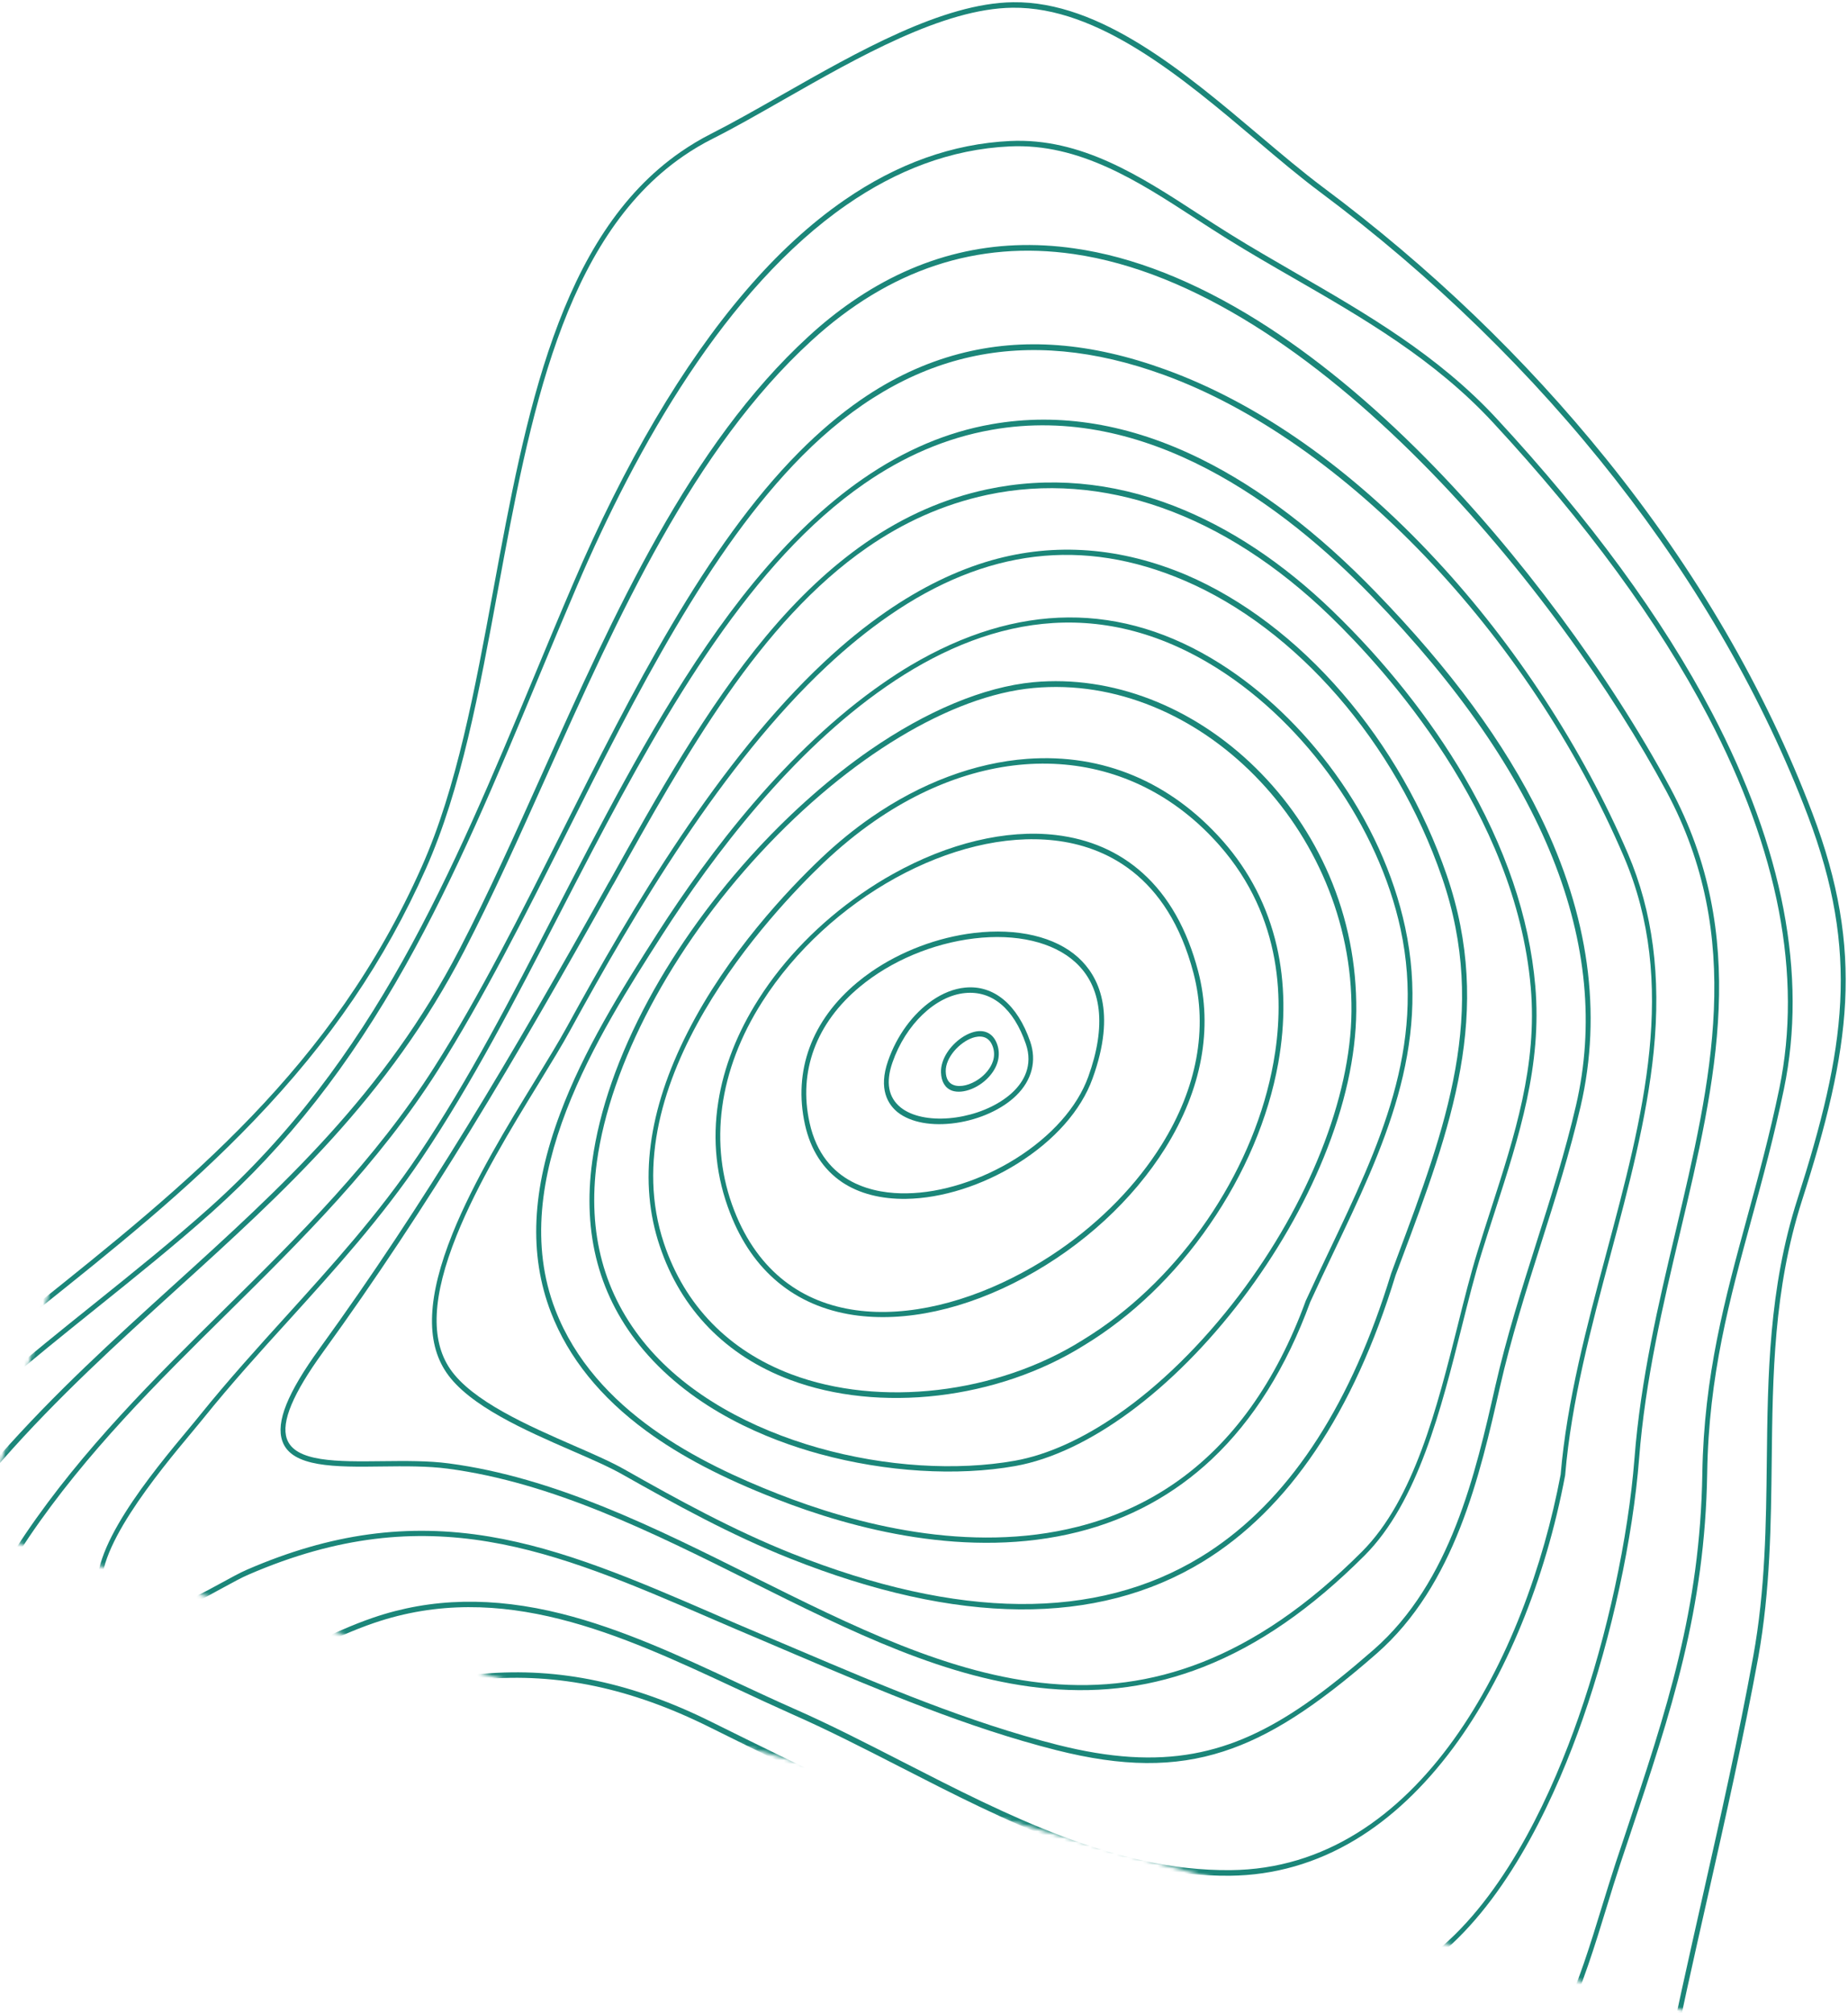 <svg width="494" height="538" viewBox="0 0 494 538" fill="none" xmlns="http://www.w3.org/2000/svg">
<g clip-path="url(#clip0)">
<mask id="mask0" mask-type="alpha" maskUnits="userSpaceOnUse" x="-5" y="-67" width="605" height="609">
<rect x="599.34" y="65.017" width="495.147" height="488.767" transform="rotate(105.67 599.34 65.017)" fill="#036C5F"/>
</mask>
<g mask="url(#mask0)">
<path d="M23.23 814.86C21.1 810.822 17.495 808.38 12.487 807.608C-4.16 805.057 -16.122 817.689 -31.288 833.687C-43.322 846.409 -56.971 860.824 -76.721 872.261C-109.684 891.357 -137.54 881.506 -167.044 871.11C-169.821 870.111 -172.711 869.108 -175.545 868.148C-203.204 858.655 -227.595 869.231 -253.371 880.436C-265.036 885.502 -277.069 890.739 -289.858 894.278C-342.793 909.009 -369.674 873.319 -400.767 831.988L-403.225 828.712C-426.356 798.036 -456.577 790.356 -488.589 782.228C-522.364 773.634 -557.295 764.771 -591.038 729.714C-612.845 707.086 -629.419 685.651 -641.561 664.194L-636.845 674.79C-625.326 693.101 -610.533 711.532 -591.932 730.866C-576.733 746.632 -559.798 758.565 -540.111 767.362C-522.75 775.094 -505.588 779.469 -488.976 783.688C-457.161 791.788 -427.109 799.42 -404.231 829.778L-401.774 833.054C-386.283 853.635 -371.621 873.103 -354.235 885.464C-334.752 899.295 -314.268 902.565 -289.694 895.728C-276.821 892.13 -264.745 886.904 -253.052 881.819C-227.459 870.7 -203.295 860.198 -176.016 869.584C-173.169 870.575 -170.279 871.579 -167.516 872.547C-137.785 883.033 -109.676 892.955 -76.274 873.597C-56.34 862.074 -42.62 847.569 -30.502 834.788C-15.62 819.068 -3.856 806.656 12.199 809.123C16.897 809.863 20.149 812.014 22.111 815.756C26.974 825.018 22.587 842.444 19.663 854.006C15.678 869.757 14.607 880.408 16.238 892.89L17.427 892.068C15.907 880.002 17.02 869.61 20.876 854.319C24.058 841.756 28.401 824.648 23.23 814.86Z" fill="#1B8679"/>
<path d="M51.538 794.706C44.841 785.397 35.033 780.995 22.355 781.621C3.111 782.551 -6.936 792.583 -17.578 803.191C-20.242 805.856 -23.005 808.631 -25.923 811.224C-45.456 828.639 -58.568 835.445 -82.39 845.052C-86.872 846.877 -91.001 848.745 -94.989 850.598C-107.037 856.134 -117.417 860.927 -131.403 860.196C-141.48 859.68 -151.608 857.802 -161.411 855.987C-168.027 854.764 -174.84 853.514 -181.584 852.667C-205.02 849.753 -223.749 849.094 -244.719 854.878C-248.704 855.989 -252.718 857.202 -256.59 858.4C-270.596 862.699 -283.81 866.779 -297.808 865.521C-329.728 862.676 -346.807 840.521 -364.927 817.112C-377.484 800.876 -390.448 784.059 -408.971 773.634C-425.324 764.424 -448.394 761.832 -468.74 759.536C-476.811 758.621 -484.444 757.773 -491.272 756.573C-524.916 750.684 -553.346 728.978 -578.183 690.31C-596.522 661.749 -613.057 629.923 -609.886 590.886C-609.723 589.005 -609.518 587.136 -609.271 585.279L-610.658 586.239C-610.862 587.777 -611.009 589.36 -611.142 590.891C-614.329 630.392 -597.683 662.469 -579.203 691.263C-567.571 709.413 -554.852 724.097 -541.427 734.88C-526.201 747.132 -509.447 754.914 -491.574 758.056C-484.704 759.268 -477.071 760.116 -469 761.032C-448.738 763.304 -425.795 765.86 -409.625 774.992C-391.328 785.325 -378.42 802.017 -365.933 818.178C-356.761 830.052 -348.095 841.288 -337.429 850.196C-325.497 860.203 -312.616 865.687 -298.068 867.017C-283.844 868.283 -269.909 863.992 -256.426 859.849C-252.554 858.652 -248.583 857.427 -244.598 856.316C-223.825 850.586 -205.209 851.241 -181.886 854.151C-175.184 854.985 -168.371 856.236 -161.784 857.479C-151.938 859.305 -141.768 861.195 -131.62 861.703C-117.366 862.455 -106.831 857.595 -94.669 851.981C-90.71 850.148 -86.595 848.248 -82.127 846.474C-58.15 836.8 -44.953 829.936 -25.278 812.423C-22.332 809.81 -19.541 807.016 -16.848 804.332C-6.39 793.892 3.444 784.048 22.25 783.132C34.533 782.533 44.017 786.79 50.49 795.76C64.208 814.688 60.494 848.262 58.239 861.829C58.123 862.567 58.008 863.305 57.892 864.043L59.307 863.064C59.365 862.695 59.423 862.326 59.481 861.957C61.764 848.206 65.523 814.149 51.538 794.706Z" fill="#1B8679"/>
<path d="M73.297 796.6C62.305 777.226 49.687 765.844 35.766 762.764C21.761 759.661 6.284 764.895 -10.284 778.326C-49.663 810.288 -73.072 826.065 -107.734 835.356C-134.441 842.475 -150.119 841.352 -169.961 839.941C-179.712 839.241 -190.762 838.453 -204.371 838.653C-208.295 838.735 -212.615 838.844 -217.231 838.952C-249.688 839.891 -298.746 841.291 -322.325 824.412C-334.389 815.772 -344.848 804.335 -354.94 793.222C-366.945 780.058 -379.385 766.414 -394.694 757.304C-410.313 747.997 -426.552 746.028 -443.709 743.912C-453.148 742.75 -462.926 741.575 -472.529 739.046C-507.671 729.793 -537.443 708.068 -556.425 677.895C-572.784 651.87 -586.912 610.814 -577.367 573.619C-576.034 568.38 -574.096 563.667 -571.821 559.298L-573.972 560.785C-575.837 564.665 -577.405 568.793 -578.594 573.357C-583.008 590.556 -582.842 609.562 -578.063 629.779C-574.105 646.657 -566.79 664.091 -557.474 678.867C-538.351 709.272 -508.325 731.151 -472.916 740.506C-463.228 743.059 -453.437 744.265 -443.969 745.407C-426.897 747.5 -410.77 749.465 -395.348 758.662C-380.18 767.705 -367.81 781.273 -355.834 794.374C-345.699 805.5 -335.213 817 -323.036 825.726C-299.175 842.821 -249.905 841.399 -217.308 840.444C-212.705 840.305 -208.357 840.176 -204.461 840.113C-190.895 839.902 -179.845 840.69 -170.136 841.377C-150.972 842.764 -134.418 843.94 -107.556 836.754C-89.978 832.082 -75.061 825.672 -59.185 816.01C-44.003 806.785 -28.387 794.711 -9.611 779.505C22.972 753.066 50.503 759.111 72.235 797.457C81.279 813.368 80.688 831.088 78.287 849.897L79.646 848.957C80.505 841.989 81.111 835.032 81.038 828.297C80.888 815.9 78.345 805.528 73.297 796.6Z" fill="#1B8679"/>
<path d="M99.808 792.947C90.45 777.829 70.436 758.814 56.953 752.307C41.271 744.689 28.418 742.844 16.561 746.397C5.849 749.611 -3.115 757.002 -12.617 764.848C-19.173 770.246 -25.914 775.812 -33.937 780.744C-69.72 802.653 -115.512 817.214 -159.511 820.666C-198.539 823.723 -236.447 821.812 -269.128 815.093C-294.714 809.842 -313.044 793.28 -332.456 775.782C-337.591 771.149 -342.908 766.356 -348.382 761.793C-376.791 738.056 -402.424 726.628 -439.781 721.046C-471.651 716.316 -495.895 703.516 -516.051 680.856C-536.206 658.197 -547.974 631.341 -549.2 605.213C-550.337 581.45 -541.519 560.589 -532.202 538.52C-530.905 535.444 -529.609 532.368 -528.298 529.241L-530.195 530.552C-531.235 533.04 -532.275 535.527 -533.301 537.964C-542.304 559.24 -551.578 581.239 -550.443 605.415C-549.778 619.635 -546.162 633.83 -539.694 647.697C-534.038 659.823 -526.389 671.352 -516.93 681.958C-496.564 704.842 -472.136 717.721 -440.013 722.522C-402.853 728.076 -377.375 739.406 -349.135 763.013C-343.703 767.563 -338.4 772.326 -333.266 776.958C-313.74 794.543 -295.298 811.191 -269.43 816.494C-236.665 823.237 -198.672 825.172 -159.545 822.087C-138.731 820.441 -116.553 816.124 -95.382 809.543C-72.67 802.513 -51.813 793.23 -33.433 781.958C-25.312 776.999 -18.514 771.394 -11.944 765.945C7.443 749.948 22.765 737.296 56.383 753.606C69.698 760.065 89.529 778.837 98.76 793.836C106.882 807.012 103.766 817.062 99.421 831.005C98.892 832.728 98.32 834.521 97.777 836.377L99.419 835.242C99.833 833.927 100.219 832.632 100.591 831.388C104.907 817.63 108.337 806.704 99.808 792.947Z" fill="#1B8679"/>
<path d="M132.85 771.37C127.08 770.302 121.085 769.226 114.671 766.876C103.874 762.912 93.791 756.561 84.047 750.388C64.952 738.344 45.181 725.864 19.567 731.446C4.112 734.815 -4.785 743.024 -13.426 750.974C-16.996 754.265 -20.694 757.685 -24.855 760.728C-44.136 774.966 -61.792 781.543 -85.8 788.071C-187.359 815.826 -266.732 804.676 -321.72 754.909C-338.333 739.875 -352.901 728.936 -367.564 720.531C-384.226 710.958 -401.38 704.522 -419.999 700.785C-452.497 694.31 -485.445 683.499 -506.357 648.492C-526.105 615.435 -517.829 584.956 -508.291 549.658C-506.688 543.779 -505.055 537.715 -503.507 531.463C-501.657 523.975 -500.089 516.352 -498.747 508.721L-500.19 509.719C-501.489 516.95 -502.956 524.133 -504.705 531.182C-506.24 537.383 -507.901 543.466 -509.476 549.326C-519.142 585.001 -527.504 615.785 -507.405 649.381C-497.91 665.308 -485.393 677.295 -469.122 686.069C-456.191 693.081 -441.134 698.048 -420.301 702.186C-385.447 709.13 -357.134 724.75 -322.515 756.035C-267.232 806.05 -187.52 817.294 -85.608 789.418C-61.458 782.792 -43.703 776.188 -24.239 761.864C-20.034 758.751 -16.308 755.311 -12.682 751.98C-3.814 743.791 4.558 736.069 19.689 732.801C44.893 727.296 63.594 739.119 83.365 751.6C93.151 757.785 103.29 764.179 114.215 768.179C120.713 770.552 126.722 771.66 132.562 772.721C145.272 775.075 155.668 776.973 162.486 791.627L163.618 790.844C156.562 775.738 145.912 773.769 132.85 771.37Z" fill="#1B8679"/>
<path d="M175.305 729.016C171.812 719.67 168.499 715.054 164.171 713.564C160.195 712.201 155.179 713.573 148.386 717.942C144.735 720.302 141.941 723.839 139.246 727.265C135.813 731.613 132.579 735.741 127.672 737.777C118.511 741.563 107.417 737.598 98.48 734.403C97.154 733.921 95.886 733.483 94.659 733.056C88.47 730.962 82.41 728.492 76.561 726.08C53.589 716.637 31.884 707.714 5.356 723.469C-2.638 728.215 -10.387 735.425 -17.881 742.376C-26.31 750.22 -35.008 758.291 -44.16 763.016C-60.142 771.273 -81.399 774.336 -101.977 777.341C-111.723 778.734 -120.932 780.086 -129.069 781.931C-174.139 792.127 -215.387 785.206 -249.799 777.093C-276.722 770.751 -296.135 753.253 -316.673 734.723C-327.547 724.931 -338.8 714.785 -351.261 706.419C-367.171 695.792 -385.322 691.525 -402.866 687.374C-419.071 683.571 -435.783 679.626 -450.711 670.705C-484.413 650.547 -494.101 614.973 -482.084 555.22C-477.623 533.137 -474.931 512.072 -472.533 490.51L-473.892 491.45C-476.274 512.63 -478.951 533.315 -483.326 555.01C-489.068 583.53 -489.903 606.19 -485.865 624.246C-481.175 645.346 -469.886 660.978 -451.38 672.031C-436.311 681.019 -419.514 684.988 -403.224 688.815C-385.736 692.923 -367.699 697.185 -351.957 707.682C-339.567 715.973 -328.327 726.088 -317.496 735.868C-296.845 754.484 -277.362 772.057 -250.143 778.482C-215.604 786.631 -174.201 793.568 -128.934 783.317C-120.824 781.492 -111.644 780.16 -101.912 778.735C-81.263 775.722 -59.88 772.613 -43.713 764.27C-34.406 759.478 -25.609 751.297 -17.123 743.414C-9.685 736.502 -1.979 729.363 5.888 724.663C31.949 709.19 53.386 718.01 76.09 727.352C81.939 729.763 88.014 732.265 94.245 734.371C95.471 734.797 96.74 735.236 98.065 735.718C107.171 738.96 118.491 743.016 128.049 739.038C133.294 736.85 136.798 732.412 140.202 728.084C142.94 724.587 145.522 721.321 148.975 719.098C155.428 714.964 160.119 713.611 163.785 714.859C167.732 716.242 170.863 720.615 174.188 729.583C177.206 737.611 177.439 746.702 177.688 755.495C177.911 763.483 178.119 771.686 180.405 779.234L181.538 778.451C179.364 771.155 179.155 763.116 178.945 755.325C178.654 746.52 178.435 737.296 175.305 729.016Z" fill="#1B8679"/>
<path d="M205.167 697.961C203.191 683.29 200.748 665.076 190.235 656.926C180.693 649.544 171.831 652.424 163.31 658.316C159.574 660.9 155.934 664.034 152.294 667.168C148.895 670.095 145.383 673.099 141.972 675.499C141.83 675.597 141.688 675.695 141.547 675.793C120.345 690.456 98.474 691.805 75.304 693.23C55.368 694.434 34.754 695.695 14.809 706.363C4.61 711.812 -5.017 719.293 -14.305 726.538C-24.542 734.481 -35.09 742.721 -46.389 748.192C-56.657 753.154 -70.169 753.986 -83.229 754.753C-91.235 755.231 -98.788 755.644 -105.344 757.052C-113.735 758.825 -121.676 760.78 -129.334 762.704C-154.188 768.913 -175.679 774.276 -202.172 769.898C-245.382 762.647 -273.588 741.279 -304.999 709.133C-331.644 681.873 -356.79 668.628 -386.347 657.116C-415.551 645.732 -449.781 626.966 -455.002 582.547C-458.433 553.297 -447.907 525.211 -437.724 498.019C-433.003 485.42 -428.125 472.424 -424.716 459.457C-424.529 458.711 -424.315 457.946 -424.142 457.169L-425.699 458.245C-425.785 458.551 -425.843 458.838 -425.928 459.144C-429.323 471.978 -434.173 484.954 -438.879 497.502C-449.134 524.867 -459.773 553.196 -456.274 582.851C-453.923 602.937 -445.841 619.183 -431.593 632.481C-420.819 642.548 -406.593 650.804 -386.875 658.509C-357.445 669.985 -332.425 683.195 -305.893 710.285C-288.022 728.562 -273.459 740.82 -258.687 750.054C-241.338 760.92 -222.929 767.845 -202.46 771.249C-175.755 775.686 -154.165 770.295 -129.184 764.04C-121.554 762.135 -113.628 760.149 -105.264 758.395C-98.794 757.045 -91.254 756.601 -83.319 756.131C-70.146 755.368 -56.521 754.54 -46.042 749.473C-34.629 743.924 -24.01 735.676 -13.731 727.662C-4.457 720.468 5.1 712.995 15.213 707.605C34.918 697.062 55.391 695.816 75.214 694.608C97.664 693.229 120.876 691.815 142.489 676.663C145.985 674.204 149.526 671.18 152.925 668.253C164.454 658.307 176.393 648.035 189.398 658.122C199.517 665.969 201.932 683.872 203.867 698.284C204.059 699.714 204.237 701.112 204.43 702.459C207.206 722.005 210.235 738.126 215.803 754.795L216.936 754.012C211.438 737.501 208.422 721.493 205.673 702.093C205.552 700.738 205.359 699.39 205.167 697.961Z" fill="#1B8679"/>
<path d="M212.624 664.226C205.308 646.874 195.411 636.2 182.372 631.524C173.618 628.408 164.315 628.55 153.912 631.961C144.683 635.013 135.388 640.33 126.405 645.515C118.411 650.097 110.163 654.855 101.823 658.074C90.994 662.273 81.454 665.21 72.211 668.066C44.921 676.452 21.361 683.739 -21.6 718.384C-38.705 732.187 -57.614 734.202 -77.611 736.352C-87.821 737.451 -98.384 738.587 -108.713 741.413C-143.815 751.048 -175.589 758.342 -209.113 750.479C-243.595 742.374 -260.799 723.101 -282.599 698.742C-286.858 693.998 -291.229 689.084 -295.967 684.013C-318.221 660.214 -346.454 642.195 -373.758 624.767C-378.207 621.922 -382.812 618.98 -387.233 616.116C-403.102 605.831 -437.547 576.768 -414.806 529.297C-402.796 504.213 -382.173 496.901 -360.362 489.178C-348.658 485.032 -336.544 480.725 -325.985 473.423C-325.872 473.345 -325.759 473.267 -325.646 473.188C-309.326 461.779 -297.277 444.934 -285.611 428.642C-275.974 415.193 -266.025 401.281 -253.76 390.661C-241.395 379.93 -229.628 377.59 -216.066 374.873C-213.622 374.376 -211.079 373.851 -208.508 373.306C-187.782 368.719 -176.258 359.845 -158.289 341.661C-152.167 335.453 -141.297 328.184 -128.716 319.771C-100.425 300.823 -65.2 277.244 -61.412 250.404C-59.787 238.835 -64.26 227.536 -74.749 216.779C-74.96 216.555 -75.213 216.319 -75.424 216.094L-76.641 216.936C-76.304 217.278 -75.981 217.589 -75.643 217.932C-65.492 228.347 -61.129 239.229 -62.682 250.295C-66.34 276.346 -101.254 299.71 -129.262 318.462C-141.9 326.914 -152.825 334.223 -159.075 340.56C-176.874 358.544 -188.257 367.32 -208.643 371.838C-211.201 372.413 -213.729 372.887 -216.173 373.385C-229.933 376.157 -241.828 378.543 -254.461 389.501C-266.854 400.251 -276.888 414.221 -286.567 427.741C-298.148 443.892 -310.126 460.647 -326.22 471.899C-326.333 471.978 -326.446 472.056 -326.559 472.134C-336.976 479.338 -348.991 483.617 -360.625 487.756C-371.17 491.512 -382.11 495.377 -391.676 501.417C-402.459 508.215 -410.37 517.141 -415.905 528.658C-424.884 547.41 -426.054 565.243 -419.398 581.694C-413.903 595.288 -403.039 607.637 -387.944 617.43C-383.509 620.325 -378.904 623.268 -374.426 626.093C-347.179 643.477 -318.988 661.485 -296.832 685.146C-292.109 690.186 -287.737 695.099 -283.479 699.844C-261.566 724.372 -244.25 743.731 -209.429 751.931C-193.972 755.552 -177.529 756.229 -159.127 753.907C-141.629 751.716 -123.825 747.053 -108.507 742.874C-98.276 740.076 -87.756 738.927 -77.602 737.868C-57.422 735.714 -38.344 733.664 -20.927 719.646C21.822 685.189 45.282 677.93 72.445 669.59C81.716 666.715 91.298 663.789 102.156 659.57C110.581 656.293 118.872 651.547 126.893 646.945C145.412 636.318 162.884 626.25 181.914 633.074C210.403 643.268 218.146 681.708 225.003 715.661C227.039 725.808 229.006 735.468 231.415 744.206L232.547 743.423C230.194 734.811 228.255 725.214 226.247 715.212C222.701 697.514 219.044 679.4 212.624 664.226Z" fill="#1B8679"/>
<path d="M144.406 615.176C113.856 623.144 75.135 634.461 46.456 651.621C34.854 658.575 24.038 666.63 13.591 674.431C-6.497 689.434 -25.453 703.571 -49.377 710.123C-55.608 711.842 -61.953 713.639 -68.694 715.545C-123.214 731.125 -191.073 750.502 -235.884 715.615C-248.072 706.115 -257.309 692.847 -266.237 680.023C-274.717 667.876 -283.477 655.265 -294.845 645.692C-300.952 640.539 -307.949 635.632 -315.368 630.441C-334.613 616.98 -356.405 601.703 -364.913 578.679C-373.757 554.735 -367.477 536.904 -343.249 517.229C-321.173 499.29 -302.62 476.097 -284.719 453.684C-277.698 444.922 -270.45 435.838 -263.034 427.132C-248.542 410.119 -233.319 404.896 -217.205 399.345C-204.936 395.137 -192.215 390.781 -179.712 380.778C-172.25 374.836 -165.504 367.868 -158.943 361.151C-151.176 353.148 -143.113 344.899 -133.954 338.36C-127.018 333.399 -119.788 329.015 -112.785 324.789C-102.145 318.335 -91.165 311.729 -81.024 302.907C-68.32 291.859 -56.251 280.881 -48.508 268.084C-39.089 252.482 -38.453 237.691 -46.612 222.937C-50.201 216.455 -55.035 210.833 -60.733 205.933L-61.979 206.794C-56.196 211.718 -51.291 217.332 -47.702 223.815C-29.619 256.542 -60.976 283.738 -81.683 301.759C-91.725 310.472 -102.69 317.109 -113.245 323.504C-120.249 327.73 -127.508 332.133 -134.5 337.133C-143.772 343.751 -151.878 352.071 -159.701 360.113C-166.234 366.81 -172.966 373.727 -180.343 379.61C-192.69 389.465 -205.284 393.774 -217.454 397.955C-233.737 403.541 -249.116 408.83 -263.877 426.152C-271.293 434.859 -278.57 443.962 -285.591 452.724C-303.477 475.086 -321.959 498.189 -343.893 516.03C-356.34 526.16 -363.83 535.533 -367.439 545.472C-371.149 555.686 -370.697 566.765 -366.045 579.379C-357.398 602.801 -335.45 618.176 -316.05 631.736C-308.674 636.914 -301.691 641.79 -295.627 646.931C-284.356 656.449 -275.653 668.935 -267.23 681.039C-258.231 693.937 -248.966 707.268 -236.623 716.866C-216.455 732.568 -190.195 738.834 -156.292 736.072C-126.865 733.65 -95.861 724.792 -68.474 716.955C-61.747 715.018 -55.402 713.22 -49.17 711.501C-25.007 704.907 -5.938 690.691 14.264 675.611C24.683 667.829 35.471 659.794 47.016 652.879C75.553 635.816 114.162 624.496 144.626 616.587C170.795 609.756 190.854 617.062 205.874 638.914C219.168 658.218 226.84 685.768 234.275 712.372C236.684 720.945 238.981 729.267 241.45 737.059L242.582 736.276C240.17 728.527 237.873 720.288 235.491 711.778C220.773 659.246 204.12 599.623 144.406 615.176Z" fill="#1B8679"/>
<path d="M244.062 700.342C234.928 667.511 226.324 636.452 200.925 615.568C178.453 597.101 158.652 592.537 134.737 600.358C100.095 611.69 59.962 626.82 24.683 653.274C-2.413 673.575 -27.98 692.736 -60.722 698.273C-72.051 700.186 -83.705 702.53 -94.964 704.765C-115.844 708.923 -137.472 713.23 -158.301 715.257C-179.003 717.237 -207.958 714.562 -228.32 690.606C-234.545 683.274 -238.505 674.211 -242.353 665.481C-245.306 658.764 -248.371 651.796 -252.44 645.564C-259.331 635.073 -267.921 629.746 -277.018 624.112C-280.609 621.867 -284.327 619.585 -288.001 616.904C-308.257 602.168 -318.843 583.541 -319.492 561.538C-320.728 519.503 -285.435 474.7 -264.3 451.736C-248.395 434.487 -231.973 425.803 -214.561 416.598C-204.391 411.251 -193.91 405.689 -183.308 398.234C-170.852 389.456 -161.91 380.434 -152.43 370.876C-138.273 356.604 -123.677 341.822 -95.44 325.831C-78.619 316.296 -61.743 303.309 -49.115 290.176C-33.128 273.528 -23.973 256.834 -22.659 241.82C-21.153 224.577 -29.607 209.493 -47.796 196.905L-49.098 197.806C-30.922 210.197 -22.453 224.983 -23.929 241.794C-26.985 276.599 -70.62 310.147 -95.886 324.495C-124.293 340.603 -138.989 355.413 -153.216 369.775C-162.64 379.294 -171.554 388.296 -183.896 396.996C-194.413 404.392 -204.866 409.935 -215.008 415.262C-232.519 424.494 -249.068 433.225 -265.143 450.674C-281.742 468.691 -294.981 486.688 -304.45 504.092C-315.809 524.983 -321.318 544.378 -320.806 561.747C-320.13 584.226 -309.376 603.23 -288.796 618.194C-285.08 620.888 -281.348 623.2 -277.757 625.446C-268.773 630.993 -260.281 636.265 -253.559 646.543C-249.531 652.681 -246.495 659.587 -243.556 666.272C-239.666 675.096 -235.664 684.254 -229.341 691.723C-208.684 716.092 -179.347 718.791 -158.406 716.769C-137.534 714.754 -115.906 710.447 -94.956 706.28C-83.697 704.045 -72.043 701.701 -60.742 699.808C-27.689 694.221 -1.981 674.962 25.215 654.551C27.735 652.644 30.297 650.831 32.873 649.05C66.077 626.087 102.86 612.328 134.887 601.858C158.405 594.147 177.882 598.647 200.059 616.866C225.162 637.502 233.711 668.353 242.789 700.975C244.849 708.433 246.994 716.079 249.322 723.639C250.005 725.839 250.703 727.988 251.443 730.15L252.575 729.367C251.863 727.268 251.137 725.138 250.482 723.001C248.267 715.445 246.122 707.799 244.062 700.342Z" fill="#1B8679"/>
<path d="M246.227 669.69C234.396 637.203 216.003 611.598 193.013 595.628C179.835 586.483 169.166 582.224 158.341 581.774C148.433 581.388 137.765 584.036 121.59 590.946C119.002 592.036 116.387 593.146 113.743 594.276C86.864 605.667 56.593 618.501 31.144 636.1C29.531 637.216 27.931 638.363 26.332 639.51C-8.237 664.897 -34.677 679.851 -75.454 686.133C-80.412 686.888 -85.469 687.754 -90.342 688.533C-145.147 697.566 -196.886 706.084 -225.664 646.086C-226.714 643.893 -227.736 641.68 -228.744 639.498C-233.77 628.623 -238.515 618.376 -246.756 610.258C-251.383 605.685 -256.889 602.215 -262.197 598.854C-268.999 594.552 -276.04 590.128 -281.223 583.391C-300.929 557.748 -290.757 518.885 -274.642 491.046C-256.424 459.531 -230.471 442.652 -203.031 424.786C-201.856 424.015 -200.682 423.244 -199.479 422.453C-183.473 412.001 -169.785 398.34 -156.507 385.087C-145.738 374.35 -134.614 363.244 -122.325 353.923C-111.169 345.468 -98.945 338.166 -87.131 331.106C-64.904 317.832 -41.955 304.1 -24.38 282.035C-10.55 264.699 -5.203 247.02 -7.995 228.02C-11.173 206.491 -20.627 194.566 -32.934 186.463L-34.264 187.383C-21.901 195.364 -12.389 207.086 -9.253 228.438C-6.53 246.951 -11.79 264.159 -25.28 281.095C-42.656 302.94 -65.534 316.582 -87.634 329.809C-99.477 336.888 -111.729 344.21 -122.956 352.673C-135.343 362.021 -146.481 373.178 -157.307 383.955C-170.514 397.118 -184.174 410.759 -200.038 421.113C-201.213 421.884 -202.416 422.675 -203.59 423.446C-231.2 441.429 -257.267 458.387 -275.712 490.223C-284.721 505.829 -290.758 522.875 -292.638 538.28C-294.897 556.661 -291.288 572.587 -282.229 584.374C-276.934 591.281 -269.794 595.76 -262.908 600.086C-257.656 603.403 -252.192 606.862 -247.65 611.328C-239.549 619.296 -234.874 629.469 -229.904 640.219C-228.91 642.369 -227.874 644.613 -226.824 646.806C-219.808 661.405 -211.31 672.429 -200.796 680.414C-191.423 687.584 -180.642 692.177 -167.876 694.492C-144.177 698.746 -116.817 694.259 -90.361 689.903C-85.488 689.124 -80.431 688.259 -75.474 687.503C-34.457 681.179 -7.875 666.127 26.864 640.622C53.152 621.333 85.474 607.616 113.992 595.501C116.636 594.372 119.252 593.262 121.839 592.172C149.722 580.291 165.638 578.29 192.218 596.753C214.997 612.581 233.221 637.974 244.983 670.222C247.539 677.213 249.983 684.2 252.356 690.947C256.029 701.36 259.617 711.585 263.461 721.634L264.593 720.851C260.764 710.834 257.189 700.64 253.531 690.258C251.241 683.699 248.769 676.732 246.227 669.69Z" fill="#1B8679"/>
<path d="M210.119 596.133C194.703 578.05 176.767 561.874 149.945 566.072C112.12 571.999 77.287 596.128 43.63 619.487C21.394 634.905 -1.606 650.852 -24.866 660.975C-51.604 672.598 -84.608 680.125 -113.21 681.072C-138.269 681.912 -172.557 678.155 -193.616 655.627C-204.089 644.406 -212.122 630.017 -219.889 616.061C-226.716 603.8 -233.796 591.137 -242.563 580.505C-265.971 552.117 -268.4 519.378 -249.393 488.305C-236.566 467.303 -217.663 452.216 -199.411 437.661C-195.206 434.301 -190.831 430.823 -186.667 427.368C-175.126 417.783 -164.567 406.821 -154.363 396.228C-147.404 388.989 -140.19 381.492 -132.71 374.51C-117.381 360.126 -98.604 348.415 -80.436 337.084C-51.004 318.704 -20.567 299.67 -1.587 268.204C5.374 256.646 8.812 243.742 8.611 229.9C8.419 217.491 5.221 204.734 -0.662 192.929C-4.808 184.612 -9.726 178.719 -15.172 174.385L-16.446 175.266C-10.915 179.542 -5.941 185.395 -1.766 193.775C10.785 218.897 10.484 245.752 -2.572 267.405C-21.339 298.518 -51.634 317.454 -80.911 335.768C-99.136 347.138 -117.955 358.919 -133.397 373.381C-140.892 380.414 -148.106 387.912 -155.093 395.17C-165.269 405.743 -175.771 416.666 -187.256 426.212C-191.391 429.647 -195.766 433.125 -199.971 436.486C-218.35 451.17 -237.338 466.316 -250.322 487.549C-260.422 504.033 -264.637 520.929 -262.853 537.748C-261.232 553.199 -254.711 567.934 -243.414 581.587C-234.731 592.113 -227.693 604.764 -220.894 616.962C-213.1 630.981 -205.039 645.433 -194.439 656.772C-173.099 679.599 -138.501 683.388 -113.216 682.556C-84.5 681.614 -51.327 674.052 -24.433 662.362C-1.046 652.192 21.982 636.226 44.274 620.768C77.818 597.488 112.509 573.457 150.066 567.592C176.366 563.468 194.062 579.439 209.267 597.298C234.014 626.364 254.164 664.982 267.503 708.927C268.354 711.752 269.317 714.499 270.337 717.206L271.469 716.423C270.435 713.767 269.528 711.063 268.677 708.32C255.183 664.112 234.963 625.337 210.119 596.133Z" fill="#1B8679"/>
<path d="M265.694 677.076C260.543 662.176 255.21 646.783 247.229 633.51C229.317 603.665 207.196 578.5 186.57 564.514C174.462 556.274 162.588 553.053 149.314 554.338C136.323 555.591 122.849 561.25 110.234 567.177C74.089 584.114 44.167 601.228 13.312 622.566C13.001 622.782 12.718 622.977 12.407 623.193C-43.698 661.993 -104.784 674.547 -155.254 657.637C-181.744 648.775 -195.868 625.028 -209.137 599.375C-211.336 595.098 -213.748 590.844 -216.271 586.339C-228.412 564.634 -242.194 539.993 -236.441 512.328C-227.984 471.774 -193.939 443.131 -160.97 415.396C-147.559 404.107 -133.709 392.473 -122.087 380.323C-108.665 366.312 -92.375 355.252 -75.08 343.539C-48.091 325.244 -17.492 304.495 6.984 267.912C22.787 244.277 23.355 221.35 24.021 194.818C24.054 193.644 24.073 192.438 24.106 191.264C24.173 188.586 24.924 183.954 25.806 178.615C27.627 167.487 29.68 154.882 27.27 150.381C26.569 149.056 25.486 148.037 24.162 147.225L22.775 148.184C24.283 148.91 25.465 149.902 26.18 151.258C28.352 155.307 26.256 168.147 24.564 178.487C23.682 183.908 22.902 188.56 22.863 191.383C22.844 192.589 22.812 193.763 22.779 194.937C22.141 221.202 21.574 243.882 6.056 267.073C-18.236 303.406 -48.693 324.057 -75.598 342.293C-92.949 354.046 -109.296 365.145 -122.817 379.265C-134.368 391.325 -148.218 402.959 -161.573 414.209C-194.726 442.112 -229.026 470.931 -237.583 512.09C-243.465 540.379 -229.544 565.252 -217.291 587.209C-214.768 591.714 -212.384 595.987 -210.199 600.233C-203.767 612.603 -196.604 625.537 -187.793 636.099C-178.281 647.49 -167.765 654.981 -155.655 659.066C-129.25 667.904 -100.415 668.894 -69.869 661.998C-42.051 655.713 -13.402 642.727 13.037 624.443C13.122 624.384 13.207 624.325 13.292 624.267C44.331 602.76 74.365 585.567 110.667 568.564C136.333 556.53 159.686 548.029 185.943 565.851C206.429 579.771 228.41 604.786 246.251 634.474C254.148 647.641 259.453 662.97 264.604 677.789C268.583 689.307 272.674 701.076 278.01 711.901L279.143 711.118C273.735 700.3 269.687 688.543 265.694 677.076Z" fill="#1B8679"/>
<path d="M473.609 390.312C473.865 367.847 474.11 344.609 481.668 321.001C494.741 280.255 498.497 254.342 484.495 217.394C471.96 184.324 453.407 152.455 429.313 122.609C407.607 95.718 382.151 71.296 353.62 50.029C348.286 46.028 342.658 41.285 336.72 36.262C316.782 19.414 294.2 0.284 270.794 0.597C252.019 0.834 229.2 13.859 209.026 25.343C202.293 29.178 195.969 32.77 190.142 35.73C187.271 37.181 184.554 38.813 181.978 40.594C149.311 63.185 140.502 111.015 131.925 157.369C126.865 184.76 122.093 210.636 112.766 231.602C88.844 285.484 50.061 316.457 9.027 349.276C-2.825 358.747 -15.087 368.543 -26.914 378.901C-51.049 400.033 -68.445 419.918 -80.125 439.756C-96.153 466.959 -100.9 493.723 -94.265 519.358C-89.759 536.72 -81.207 548.447 -68.835 554.12C-54.039 560.912 -34.074 559.441 -7.808 549.583C14.273 541.304 36.073 528.9 53.559 518.946C57.746 516.544 61.736 514.278 65.272 512.326C123.78 480.089 163.257 470.388 216.617 506.765C226.5 513.5 237.401 519.943 247.964 526.208C266.766 537.344 286.216 548.854 302.098 563.078C308.218 568.592 313.894 575.358 319.417 581.942C332.133 597.122 345.271 612.833 365.393 614.708C383.54 616.386 401.115 612.539 414.968 603.904C430.901 593.955 441.479 577.881 445.538 557.474C448.877 540.772 452.712 523.686 456.446 507.205C461.199 486.112 466.097 464.344 470.018 442.963C473.222 424.957 473.416 407.346 473.609 390.312ZM455.134 506.92C451.414 523.432 447.566 540.486 444.212 557.239C440.081 577.984 429.835 591.978 417.012 600.846C401.528 611.554 382.262 614.762 365.498 613.196C345.813 611.389 332.816 595.828 320.254 580.829C314.731 574.244 309.027 567.416 302.851 561.858C286.899 547.56 267.393 536.006 248.548 524.859C237.999 518.625 227.127 512.163 217.257 505.459C191.366 487.794 167.806 480.442 143.153 482.359C121.605 484.019 98.168 492.579 64.784 510.978C61.247 512.931 57.258 515.196 53.07 517.598C35.613 527.533 13.883 539.929 -8.113 548.149C-34.068 557.874 -53.751 559.397 -68.279 552.707C-80.327 547.181 -88.668 535.76 -93.035 518.796C-99.573 493.627 -94.869 467.264 -79.098 440.484C-67.517 420.839 -50.22 401.063 -26.226 380.029C-14.428 369.691 -2.166 359.895 9.657 350.444C30.387 333.888 49.969 318.248 67.912 299.507C88.293 278.257 102.872 256.866 113.865 232.158C123.277 210.968 128.078 184.991 133.138 157.517C141.644 111.501 150.395 64.04 182.552 41.801C185.071 40.059 187.703 38.486 190.518 37.074C196.387 34.125 202.725 30.482 209.459 26.648C229.477 15.23 252.183 2.283 270.633 2.065C293.644 1.779 316.086 20.76 335.854 37.477C341.806 42.532 347.434 47.275 352.811 51.287C413.279 96.4 459.606 155.653 483.292 218.102C497.126 254.591 493.4 280.237 480.455 320.606C472.812 344.437 472.552 367.809 472.296 390.439C472.103 407.39 471.909 424.919 468.664 442.748C464.799 464.09 459.873 485.878 455.134 506.92Z" fill="#1B8679"/>
<path d="M476.886 291.04C483.157 260.632 476.667 226.836 457.679 190.58C444.409 165.257 424.989 138.758 399.994 111.797C384.32 94.879 365.094 83.79 346.503 73.043C340.714 69.686 334.7 66.238 328.912 62.633C325.997 60.824 323.026 58.89 320.125 57.031C304.805 47.065 288.978 36.791 270.017 37.691C254.684 38.425 239.856 43.704 225.646 53.531C216.56 59.815 207.734 67.933 199.212 77.898C182.551 97.356 167.021 123.681 153.147 156.139C149.6 164.39 146.166 172.645 142.861 180.606C120.806 233.526 99.962 283.51 55.98 322.849C46.235 331.563 35.572 340.129 25.264 348.409C-10.22 376.896 -46.922 406.39 -63.676 453.669C-73.338 480.953 -72.489 502.324 -61.275 515.459C-53.602 524.463 -41.354 529.275 -25.897 529.401C-11.556 529.516 4.693 525.517 19.854 518.075C32.469 511.901 44.338 505.296 55.782 498.903C101.022 473.703 140.094 451.947 191.14 476.888C239.961 500.737 288.246 531.453 330.814 558.557C351.472 571.699 375.808 582.709 399.846 564.687C416.48 552.237 423.099 530.595 429.518 509.666C430.719 505.71 431.877 501.99 433.091 498.313C433.919 495.849 434.719 493.404 435.518 491.042C446.843 457.181 455.768 430.406 456.361 393.645C456.772 367.701 462.356 347.309 468.269 325.661C471.247 314.801 474.297 303.522 476.886 291.04ZM455.062 393.803C454.47 430.317 445.587 456.938 434.32 490.678C433.534 493.072 432.692 495.505 431.892 497.95C430.664 501.677 429.477 505.582 428.305 509.353C421.986 530.007 415.425 551.364 399.215 563.519C398.663 563.942 398.097 564.334 397.559 564.706C374.63 580.562 351.309 569.92 331.469 557.282C288.858 530.167 240.559 499.419 191.696 475.558C140.143 450.392 100.83 472.274 55.322 497.618C43.877 504.011 32.008 510.616 19.45 516.751C-12.824 532.573 -45.654 531.591 -60.353 514.369C-71.23 501.659 -71.996 480.806 -62.549 454.123C-45.966 407.291 -9.448 377.966 25.866 349.596C36.175 341.316 46.865 332.73 56.639 323.997C76.866 305.897 93.307 284.946 108.445 257.988C121.905 233.999 132.619 208.332 143.946 181.13C147.251 173.17 150.699 164.946 154.232 156.664C170.128 119.517 194.035 77.078 226.39 54.703C239.524 45.62 254.03 39.865 269.955 39.132C288.563 38.271 304.278 48.458 319.443 58.325C322.315 60.204 325.314 62.119 328.243 63.959C334.073 67.576 340.059 71.043 345.876 74.381C364.398 85.053 383.539 96.119 399.086 112.918C424.011 139.805 443.361 166.229 456.589 191.458C475.423 227.368 481.83 260.81 475.658 290.861C473.084 303.292 470.02 314.54 467.042 325.399C461.114 347.098 455.487 367.644 455.062 393.803Z" fill="#1B8679"/>
<path d="M311.663 98.823C291.519 91.493 273.428 90.106 256.359 94.59C247.216 97.006 238.505 101.057 230.041 106.91C224.465 110.766 219.012 115.401 213.642 120.801C188.588 146.022 169.1 184.748 150.28 222.23C139.384 243.911 128.146 266.322 116.117 285.209C100.296 310.131 79.749 330.426 59.897 350.035C41.363 368.363 22.206 387.286 6.788 410.038C0.953 418.638 -3.147 427.641 -5.057 436.076C-6.995 444.53 -6.628 452.008 -4.025 457.691C0.441 467.392 11.028 471.05 25.805 467.986C40.554 464.941 54.46 457.092 67.885 449.494C78.241 443.649 88.978 437.58 99.932 433.829C134.209 422.091 165.913 436.929 196.602 451.234C201.562 453.561 206.691 455.935 211.637 458.149C221.121 462.322 230.56 467.144 240.535 472.254C268.739 486.715 297.888 501.634 328.761 501.379C340.59 501.258 351.853 498.033 362.281 491.768C371.831 486.027 380.615 477.732 388.49 467.146C402.481 448.259 413.111 422.403 418.4 394.278C418.414 394.227 418.414 394.227 418.4 394.196C420.057 374.545 425.385 354.659 430.498 335.456C435.296 317.54 440.251 298.98 442.056 281.078C444.068 260.976 441.805 243.666 435.16 228.154C423.142 200.154 404.955 172.268 383.896 149.658C361.39 125.376 336.388 107.795 311.663 98.823ZM434.056 228.917C448.662 262.981 439.281 298.047 429.356 335.135C424.2 354.409 418.858 374.347 417.187 394.13C408.022 442.659 379.43 499.441 328.908 499.879C298.303 500.154 269.281 485.271 241.175 470.865C231.201 465.756 221.748 460.902 212.222 456.716C207.247 454.523 202.146 452.129 197.201 449.833C182.011 442.738 166.314 435.418 150.138 431.348C131.763 426.743 115.288 427.075 99.74 432.399C88.659 436.197 77.879 442.254 67.467 448.139C54.127 455.678 40.305 463.468 25.726 466.478C11.486 469.417 1.307 466.011 -2.878 456.857C-7.918 445.868 -3.74 427.805 7.745 410.857C23.077 388.246 42.178 369.362 60.67 351.105C80.593 331.406 101.195 311.072 117.102 286.008C129.131 267.039 140.426 244.589 151.35 222.888C170.113 185.527 189.544 146.924 214.414 121.87C242.359 93.745 274.02 86.694 311.178 100.228C359.203 117.718 408.58 169.433 434.056 228.917Z" fill="#1B8679"/>
<path d="M446.479 210.581C430.277 180.418 405.912 147.552 381.319 122.656C366.288 107.433 351.091 94.997 336.206 85.676C319.336 75.137 302.845 68.612 287.199 66.397C265.797 63.31 245.832 68.111 227.659 80.678C223.724 83.4 219.901 86.455 216.147 89.914C184.331 119.072 164.312 163.675 144.934 206.807C137.516 223.328 130.525 238.895 122.917 253.573C102.85 292.329 75.369 317.255 46.273 343.627C30.691 357.775 14.599 372.357 -0.302 389.283C-8.043 398.09 -19.678 413.703 -29.09 431.068C-36.824 445.381 -45.627 465.861 -43.572 482.205C-42.203 493.1 -36.219 500.888 -25.847 505.311C-15.488 509.703 -2.653 508.598 13.38 501.951C27.123 496.231 40.821 487.498 52.906 479.799C56.91 477.235 60.717 474.808 64.212 472.679C110.875 444.439 148.309 441.126 189.463 461.559C238.296 485.852 286.868 508.064 340.767 532.512C340.81 532.524 340.81 532.524 340.852 532.536C357.124 537.156 372.426 533.359 386.321 521.241C404.351 505.524 416.268 478.983 423.076 459.513C430.841 437.283 436.489 411.213 438.167 389.78C439.8 368.83 444.536 348.777 449.127 329.4C458.756 288.734 467.839 250.337 446.479 210.581ZM447.914 329.17C443.308 348.598 438.558 368.702 436.924 389.817C435.261 411.116 429.671 436.982 421.935 459.11C415.198 478.408 403.408 504.654 385.676 520.125C383.834 521.727 381.994 523.164 380.126 524.457C368.095 532.776 355.1 535.019 341.351 531.163C287.494 506.726 238.95 484.495 190.132 460.233C148.626 439.592 110.838 442.942 63.793 471.406C60.27 473.554 56.464 475.981 52.459 478.545C40.445 486.237 26.803 494.93 13.146 500.592C-2.605 507.125 -15.144 508.231 -25.235 503.942C-35.226 499.708 -40.943 492.27 -42.23 481.893C-46.079 451.288 -11.723 404.378 0.612 390.337C15.456 373.451 31.52 358.888 47.045 344.779C76.24 318.298 103.82 293.262 124.043 254.275C131.652 239.596 138.657 223.978 146.089 207.406C165.382 164.416 185.329 119.985 216.919 91.066C237.715 71.997 261.304 64.196 286.981 67.904C351.653 77.213 417.176 158.884 445.445 211.502C466.482 250.699 457.457 288.81 447.914 329.17Z" fill="#1B8679"/>
<path d="M265.096 113.386C253.145 115.482 241.749 120.32 230.681 127.974C220.717 134.865 211.069 144.045 201.552 155.602C183.995 176.955 169.48 203.565 157.25 226.826C154.165 232.702 151.064 238.712 148.063 244.529C136.927 266.17 125.379 288.549 111.821 308.741C101.215 324.505 88.698 338.301 76.591 351.691C68.893 360.18 60.955 368.96 53.536 378.161C52.756 379.153 51.735 380.353 50.558 381.783C40.858 393.426 22.777 415.1 26.472 426.979C27.378 429.93 29.036 431.908 31.361 432.891C38.464 435.956 50.587 429.341 59.456 424.482C62.229 422.976 64.605 421.661 66.444 420.884C114.617 400.029 147.875 414.367 189.956 432.556C194.183 434.402 198.566 436.264 203.034 438.151C206.275 439.528 209.559 440.917 212.814 442.325C235.292 451.905 258.532 461.782 282.35 467.803C300.077 472.281 313.868 472.407 327.04 468.15C339.28 464.209 351.506 456.412 367.922 442.058C388.955 423.688 395.603 394.294 400.974 370.677C403.917 357.744 407.976 344.904 411.905 332.523C415.692 320.57 419.621 308.189 422.521 295.739C428.32 270.757 424.708 244.675 411.767 218.178C402.173 198.536 387.779 178.924 367.73 158.247C352.432 142.426 336.753 130.488 321.17 122.76C302.164 113.328 283.289 110.179 265.096 113.386ZM421.279 295.528C418.409 307.876 414.507 320.237 410.707 332.159C406.763 344.591 402.705 357.432 399.732 370.466C394.434 393.828 387.828 422.904 367.206 440.949C360.804 446.527 354.828 451.4 348.997 455.433C329.182 469.136 310.956 473.516 282.68 466.382C258.946 460.385 235.749 450.52 213.285 440.971C210.002 439.582 206.76 438.205 203.477 436.816C199.023 434.962 194.654 433.048 190.427 431.202C169.979 422.356 150.644 414.015 130.852 410.719C108.972 407.058 88.38 409.867 66.039 419.56C64.173 420.357 61.768 421.691 58.967 423.217C50.296 427.939 38.456 434.441 31.832 431.537C29.803 430.637 28.426 428.958 27.604 426.361C24.187 415.359 42.524 393.343 51.359 382.751C52.536 381.32 53.557 380.121 54.366 379.109C61.755 369.928 69.694 361.148 77.378 352.709C89.541 339.281 102.101 325.414 112.749 309.579C126.378 289.297 137.913 266.887 149.105 245.207C152.106 239.389 155.207 233.38 158.292 227.504C178.741 188.607 201.066 150.017 231.071 129.267C241.432 122.102 252.702 117.063 265.132 114.882C306.421 107.588 343.2 135.076 366.779 159.439C412.868 207.012 431.184 252.821 421.279 295.528Z" fill="#1B8679"/>
<path d="M263.715 130.829C252.399 133.268 241.709 137.947 231.462 145.033C222.234 151.415 213.351 159.738 204.743 170.091C188.746 189.295 175.641 212.751 163.005 235.43L162.706 235.924C136.652 282.604 113.535 321.659 85.422 360.469C76.865 372.268 73.701 380.13 75.474 385.196C77.917 392.265 89.676 392.152 102.113 391.981C108.112 391.903 114.309 391.853 119.699 392.567C147.705 396.268 174.417 409.623 200.256 422.512C227.533 436.135 253.287 449.001 280.296 451.377C294.83 452.675 308.347 450.771 321.593 445.599C336.409 439.794 350.534 430.026 364.776 415.777C379.017 401.528 385.268 376.563 390.787 354.529C392.551 347.511 394.214 340.851 396.058 334.929C397.23 331.158 398.458 327.347 399.644 323.69C406.116 303.63 412.244 284.711 410.406 263.53C408.811 245.141 402.376 226.276 391.325 207.436C382.308 192.083 370.241 176.866 356.388 163.459C342.986 150.48 328.652 140.984 313.796 135.22C297.122 128.781 280.245 127.294 263.715 130.829ZM355.565 164.686C370.331 178.982 405.121 217.222 409.191 263.877C411.002 284.665 404.931 303.462 398.516 323.319C397.33 326.976 396.102 330.786 394.944 334.589C393.1 340.593 391.423 347.222 389.673 354.271C384.197 376.07 378.018 400.78 364.088 414.731C305.507 473.419 254.674 448.042 200.897 421.206C174.959 408.261 148.162 394.883 120.001 391.165C114.527 390.428 108.301 390.497 102.259 390.563C90.218 390.708 78.84 390.845 76.676 384.57C75.126 380.09 78.303 372.506 86.378 361.371C114.534 322.49 137.679 283.415 163.776 236.664L164.075 236.17C183.349 201.622 203.12 166.196 231.824 146.346C241.392 139.729 251.984 134.83 263.879 132.279C294.578 125.729 327.156 137.207 355.565 164.686Z" fill="#1B8679"/>
<path d="M265.068 149.757C255.643 152.451 246.181 157.061 236.783 163.561C231.263 167.378 225.741 171.855 220.287 176.984C192.321 203.15 168.834 242.873 151.505 274.554C149.316 278.535 146.446 283.234 143.108 288.709C135.778 300.686 126.658 315.629 120.972 329.718C114.244 346.46 113.69 358.605 119.332 366.874C125.368 375.777 140.616 382.421 152.834 387.747C157.978 389.988 162.839 392.095 166.361 394.101C180.404 402.03 195.434 410.347 211.205 416.587C256.054 434.424 293.164 434.708 321.504 417.453C344.44 403.442 361.817 377.69 373.054 340.888C373.553 339.514 374.067 338.172 374.58 336.83C387.887 301.269 399.355 270.557 386.707 233.824C380.634 216.188 371.029 199.432 358.93 185.389C346.591 171.058 332.136 160.124 317.127 153.684C299.581 146.286 282.097 144.93 265.068 149.757ZM316.515 155.136C346.589 167.975 373.01 198.392 385.462 234.52C397.928 270.68 386.533 301.137 373.368 336.353C372.855 337.695 372.355 339.068 371.856 340.441L371.842 340.492C361.391 374.736 345.628 399.29 324.963 413.58C323.661 414.481 322.345 415.35 320.973 416.176C293 433.259 256.201 432.924 211.676 415.233C195.975 408.985 180.973 400.732 166.959 392.783C163.395 390.765 158.519 388.626 153.333 386.374C141.242 381.083 126.177 374.518 120.296 365.879C115.004 358.065 115.557 346.416 122.057 330.243C127.658 316.294 136.735 301.422 144.051 289.496C147.389 284.021 150.315 279.283 152.49 275.271C169.763 243.711 193.164 204.13 220.974 178.113C226.513 172.925 232.036 168.448 237.584 164.611C263.514 146.679 289.499 143.595 316.515 155.136Z" fill="#1B8679"/>
<path d="M236.074 182.596C210.428 200.332 189.444 228.126 175.938 249.186C165.742 265.119 156.026 280.803 149.722 297.663C142.106 317.981 141.319 335.344 147.287 350.831C151.955 362.9 160.539 373.536 172.785 382.502C181.907 389.189 192.923 394.976 207.441 400.644C228.075 408.744 258.831 416.877 288.193 409.484C301.842 406.048 313.88 399.492 323.924 390.037C335.017 379.61 343.866 365.472 350.243 348.027C352.265 343.586 354.399 339.149 356.42 334.873C369.868 306.698 382.562 280.073 375.614 247.827C372.563 233.653 366.082 219.425 356.871 206.715C348.207 194.736 337.589 184.603 326.154 177.377C299.836 160.749 271.97 160.939 243.348 177.895C240.886 179.351 238.481 180.932 236.074 182.596ZM325.486 178.703C349.326 193.756 368.532 221.103 374.398 248.339C381.207 280.023 368.655 306.385 355.349 334.297C353.3 338.593 351.18 343.061 349.13 347.522C349.101 347.542 349.115 347.573 349.087 347.593C341.098 369.484 329.375 385.815 314.033 396.425C306.276 401.789 297.608 405.686 288.057 408.097C259.006 415.44 228.462 407.367 207.954 399.302C187.446 391.238 158.986 377.365 148.461 350.143C135.029 315.39 160.251 276.072 176.937 250.016C190.812 228.373 211.64 200.975 236.833 183.552C262.692 165.628 293.197 158.308 325.486 178.703Z" fill="#1B8679"/>
<path d="M202.506 226.865C191.053 239.226 180.991 253.134 173.414 267.133C165.296 282.164 160.214 296.699 158.327 310.341C155.626 329.89 160.219 346.864 171.98 360.812C185.526 376.857 205.103 384.826 219.176 388.663C236.746 393.455 255.784 394.64 271.392 391.865C290.801 388.394 313.494 371.673 332.136 347.102C341.089 335.277 348.592 322.275 353.851 309.386C359.522 295.512 362.439 282.352 362.556 270.222C362.661 257.649 360.237 245.467 355.313 233.986C350.654 223.186 344.056 213.52 335.689 205.285C318.856 188.757 297.192 180.424 276.279 182.344C262.92 183.605 247.678 190.033 232.449 200.565C222.244 207.664 212.089 216.537 202.506 226.865ZM276.23 183.899C320.387 179.804 361.754 221.842 361.271 270.412C361.069 293.332 349.809 321.68 331.222 346.212C321.191 359.441 309.984 370.358 298.746 378.13C289.376 384.609 279.986 388.882 271.313 390.439C240.307 395.967 195.034 385.991 172.916 359.754C161.45 346.136 156.954 329.548 159.568 310.469C163.169 284.457 179.522 253.575 203.307 227.915C226.965 202.384 254.216 185.924 276.23 183.899Z" fill="#1B8679"/>
<path d="M176.351 333.035C182.016 350.006 194.038 362.377 211.108 368.789C235.042 377.814 266.704 374.094 289.882 359.545C302.503 351.886 314.107 340.778 323.348 327.355C332.717 313.803 339.056 298.851 341.696 284.155C343.658 273.175 343.529 262.655 341.294 252.892C338.864 242.36 334.03 232.914 326.919 224.837C312.948 209.003 294.853 201.368 274.591 202.838C260.541 203.878 246.179 209.287 232.931 218.449C228.26 221.679 223.757 225.368 219.436 229.467C210.723 237.754 194.537 254.787 183.826 275.887C173.159 296.835 170.643 316.051 176.351 333.035ZM220.137 230.627C224.586 226.399 229.146 222.67 233.816 219.44C266.058 197.143 302.301 199.055 325.969 225.947C343.045 245.349 343.267 268.223 340.426 283.963C335.478 311.606 317.601 338.896 294.219 355.066C292.605 356.182 290.992 357.215 289.337 358.237C266.442 372.589 235.161 376.252 211.537 367.341C194.805 361.023 183.023 348.94 177.483 332.334C163.123 289.342 206.494 243.64 220.137 230.627Z" fill="#1B8679"/>
<path d="M242.236 320.45C251.765 320.317 262.633 316.872 271.986 311.02C281.863 304.848 288.98 296.801 292.048 288.305C298.568 270.35 293.579 260.805 288.234 255.949C282.087 250.372 271.961 247.999 260.394 249.377C250.622 250.543 240.839 254.265 232.913 259.746C231.639 260.627 230.393 261.571 229.204 262.558C216.983 272.696 212.004 286.214 215.181 300.588C216.694 307.396 220.034 312.571 225.116 316.006C229.65 319.038 235.544 320.554 242.236 320.45ZM216.411 300.108C213.373 286.377 218.166 273.44 229.877 263.738C238.147 256.867 249.274 252.174 260.417 250.842C271.659 249.483 281.503 251.804 287.397 257.145C294.599 263.678 295.8 274.279 290.906 287.82C287.967 295.939 281.063 303.715 271.483 309.723C262.3 315.457 251.671 318.86 242.354 318.97C234.237 319.115 220.102 316.8 216.411 300.108Z" fill="#1B8679"/>
<path d="M255.597 300.15C261.924 299.228 267.92 296.48 271.661 292.824C275.841 288.74 277.174 283.583 275.387 278.404C271.98 268.506 265.634 263.231 258.009 263.981C254.987 264.261 251.947 265.5 249.145 267.438C244.106 270.922 239.764 276.721 237.381 283.592C234.768 291.115 237.364 295.2 239.967 297.306C243.444 300.042 249.128 301.087 255.597 300.15ZM238.565 284.007C242.076 273.848 250.067 266.183 257.989 265.434C265.191 264.73 270.974 269.572 274.227 279.042C276.237 284.889 273.552 289.172 270.917 291.734C270.123 292.53 269.217 293.239 268.255 293.904C260.074 299.562 246.8 300.846 240.763 296.016C237.47 293.358 236.709 289.32 238.565 284.007Z" fill="#1B8679"/>
<path d="M264.779 287.343C266.821 284.861 267.481 282.02 266.631 279.359C265.612 276.157 263.048 274.887 259.769 276.004C258.836 276.32 257.903 276.801 256.997 277.427C253.996 279.502 251.442 283.078 251.541 286.628C251.616 289.126 252.64 290.844 254.5 291.531C257.433 292.546 262.056 290.706 264.779 287.343ZM252.812 286.407C252.699 282.661 256.541 278.565 260.018 277.394C261.601 276.875 264.369 276.523 265.457 279.966C266.293 282.677 265.07 284.92 263.922 286.332C263.255 287.163 262.462 287.876 261.613 288.463C259.405 289.99 256.79 290.688 254.986 290.044C253.59 289.57 252.861 288.347 252.812 286.407Z" fill="#1B8679"/>
<path d="M228.099 351.487C241.826 353.549 258.059 350.013 273.845 341.481C289.49 333.047 302.849 320.724 311.541 306.818C321.256 291.217 324.284 274.895 320.277 259.573C317.342 248.403 312.365 239.549 305.415 233.335C299.071 227.647 291.264 224.247 282.205 223.191C268.97 221.652 253.542 225.332 238.773 233.571C235.83 235.195 233 236.988 230.255 238.886C219.215 246.521 209.663 256.252 202.846 266.97C197.109 275.954 193.459 285.222 191.998 294.581C190.391 304.779 191.468 314.767 195.172 324.254C201.14 339.742 212.538 349.131 228.099 351.487ZM196.276 323.573C189.385 305.928 192.073 286.099 203.761 267.777C221.427 240.097 255.052 221.573 281.931 224.655C295.039 226.159 312.105 233.56 319.047 260.135C322.914 274.979 319.973 290.829 310.514 306.007C303.881 316.639 294.428 326.342 283.275 334.055C280.104 336.248 276.793 338.291 273.384 340.114C244.33 355.848 209.22 356.812 196.276 323.573Z" fill="#1B8679"/>
</g>
</g>
<defs>
<clipPath id="clip0">
<rect width="494" height="538" fill="white"/>
</clipPath>
</defs>
</svg>

